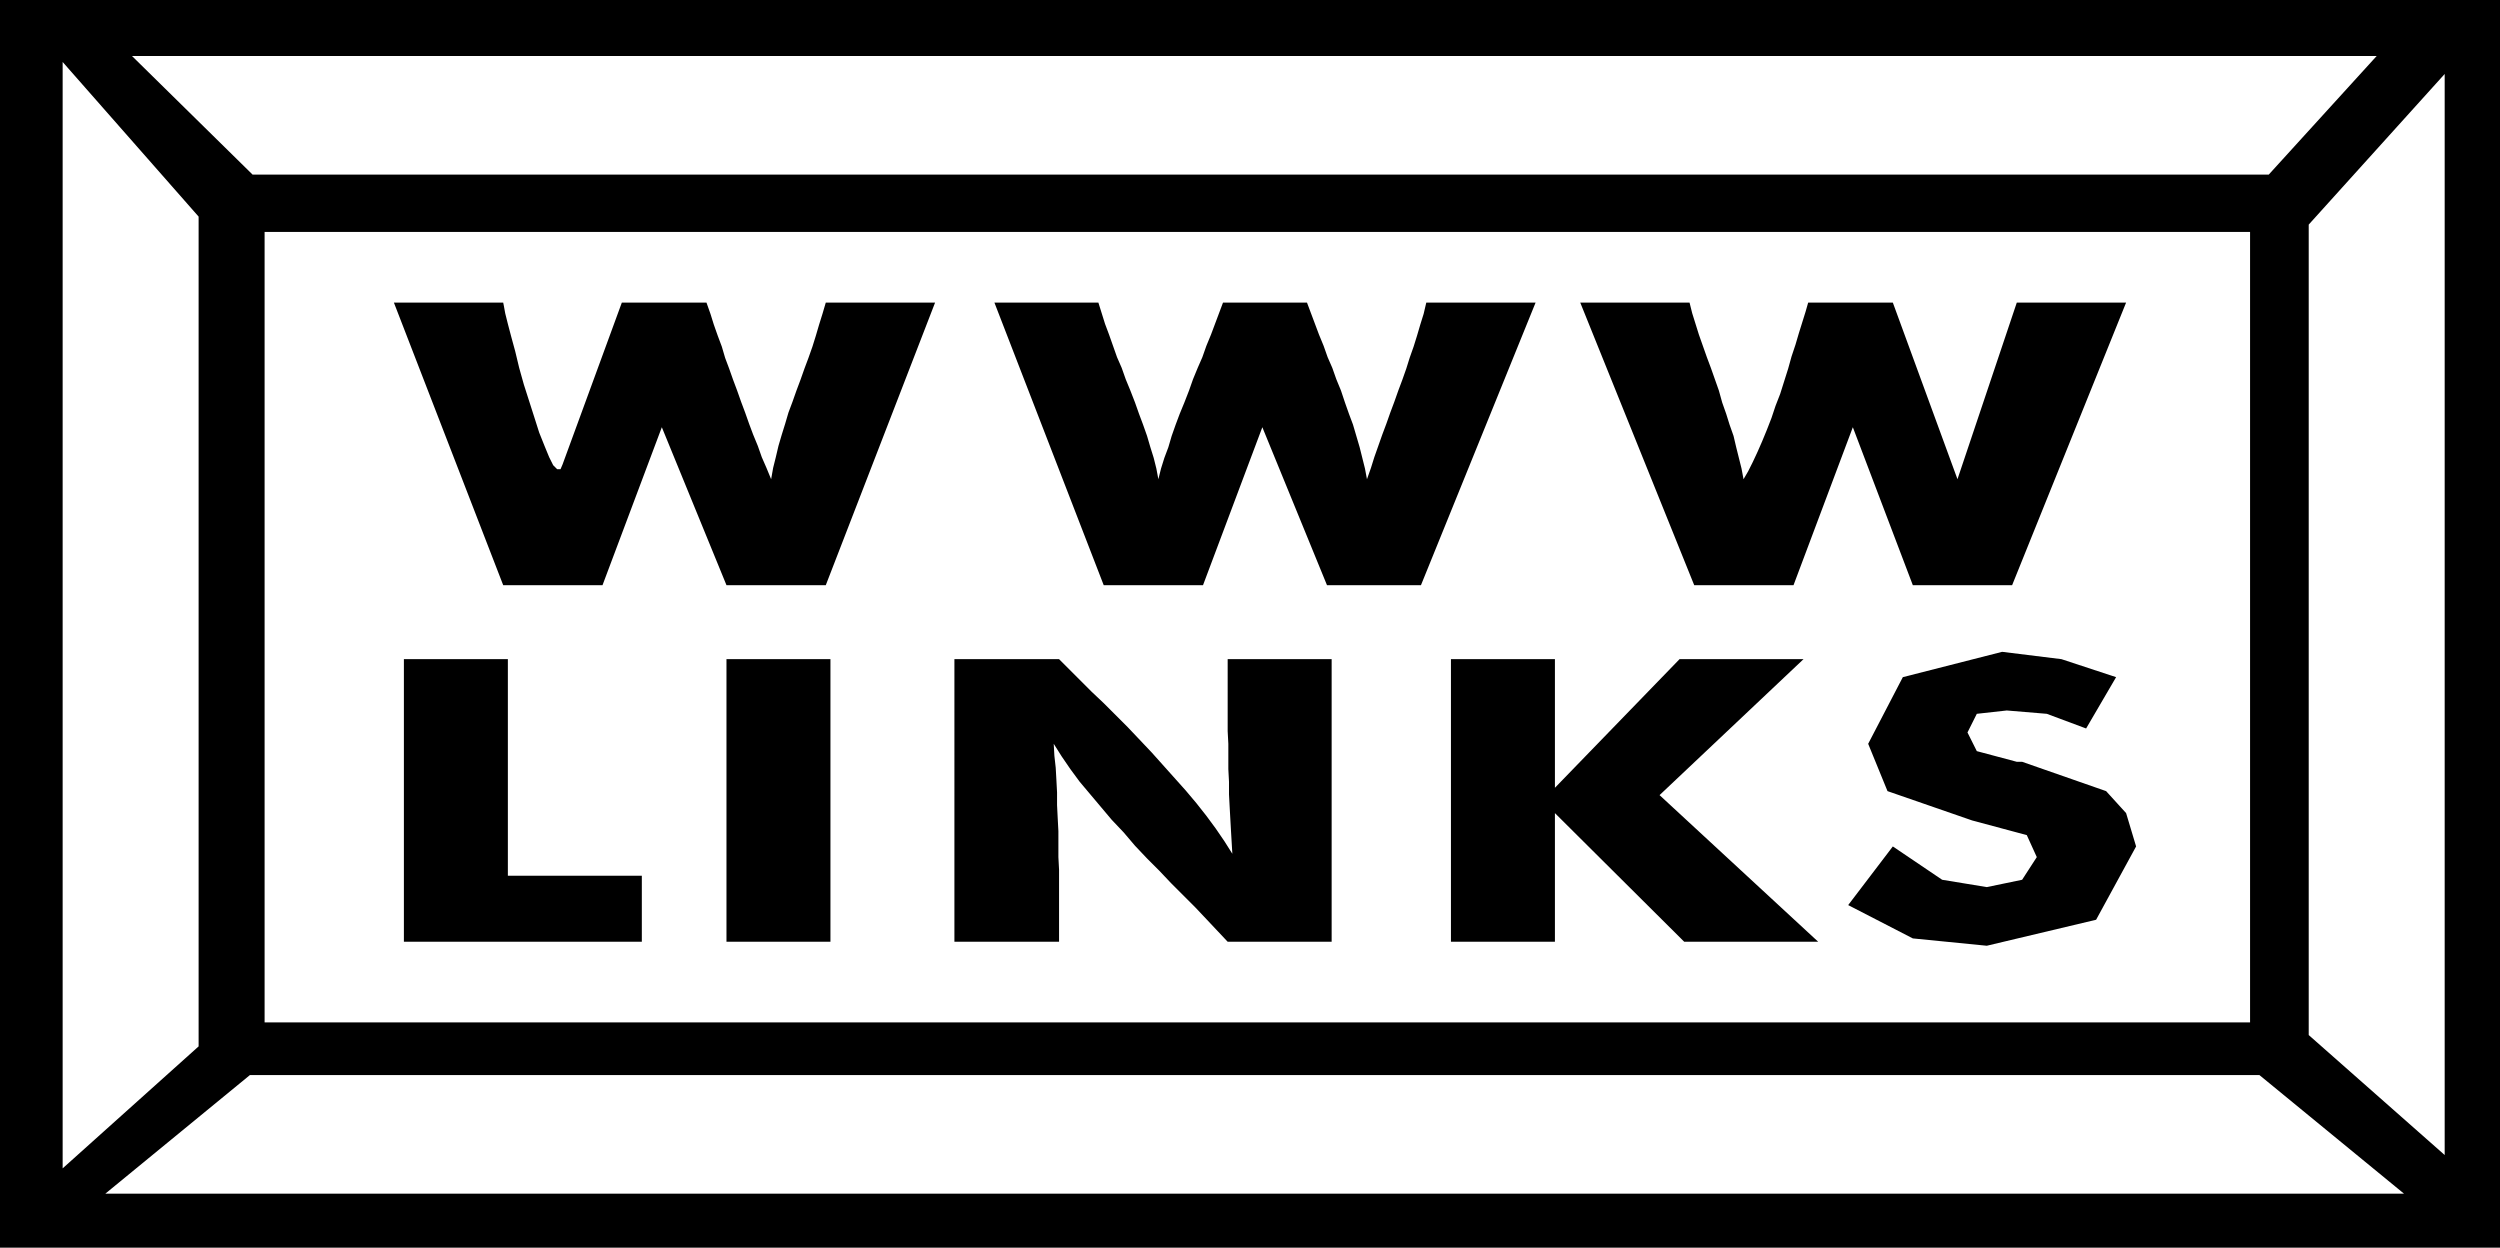 <svg xmlns="http://www.w3.org/2000/svg" width="3.751in" height="1.872in" fill-rule="evenodd" stroke-linecap="round" preserveAspectRatio="none" viewBox="0 0 3751 1872"><style>.brush1{fill:#000}.pen1{stroke:none}</style><path d="M0 0h3751v1872H0V0z" class="pen1 brush1"/><path d="M397 348h2979v1186H397V348zM198 84h3368l-162 178H379L198 84zm3409 1707H158l217-178h3015l217 178zM94 93l204 232v1245L94 1753V93zm3574 18-204 226v1216l204 180V111z" class="pen1" style="fill:#fff"/><path d="m1060 454 6 17 5 16 6 17 6 16 5 17 6 16 6 17 6 16 6 17 6 16 6 17 6 16 7 17 6 17 7 16 7 17 3-17 4-16 4-17 5-17 5-16 5-17 6-16 6-17 6-16 6-17 6-16 6-17 5-16 5-17 5-16 5-17h164l-164 424h-149l-97-237-89 237H755L591 454h164l1 5 2 11 4 16 5 19 6 22 6 25 7 25 8 25 8 25 7 22 8 20 7 17 6 12 6 6h5l3-7 89-243h127zm901 0 6 16 6 16 6 16 7 17 6 17 7 16 6 17 7 17 6 18 6 17 6 16 5 17 5 17 4 16 4 16 3 16 6-17 5-16 6-17 6-17 6-16 6-17 6-16 6-17 6-16 6-17 5-16 6-17 5-16 5-17 5-16 4-17h164l-172 424h-141l-97-237-89 237h-149l-164-424h156l5 16 5 16 6 16 6 17 6 17 7 16 6 17 7 17 7 18 6 17 6 16 6 17 5 17 5 16 4 16 3 16 4-16 5-16 6-16 5-17 6-17 6-16 7-17 7-18 6-17 7-17 7-16 6-17 7-17 6-16 6-16 6-16h126zm879 0 97 265 89-265h164l-171 424h-149l-90-237-89 237h-149l-171-424h164l4 16 5 16 5 16 6 17 6 17 6 16 6 17 6 17 5 18 6 17 5 16 6 17 4 17 4 16 4 16 3 16 7-12 7-14 7-15 7-16 7-17 7-18 6-18 7-18 6-19 6-19 5-18 6-18 5-17 5-16 5-16 4-14h127zM606 1413V989h156v325h201v99H606zm484 0V989h156v424h-156zm342 0V989h157l16 16 16 16 17 17 18 17 18 18 18 18 18 19 18 19 17 19 17 19 17 19 16 19 15 19 14 19 13 19 12 19-1-17-1-17-1-18-1-18-1-19v-19l-1-19v-38l-1-19V989h156v424h-156l-16-17-16-17-17-18-18-18-18-18-18-19-18-18-18-19-17-20-18-19-16-19-16-19-16-19-14-19-13-19-12-19 1 18 2 18 1 18 1 19v19l1 20 1 19v39l1 19v108h-157zm745 0V989h156v193l187-193h186l-216 204 238 220h-201l-194-193v193h-156zm663-143 74 50 67 11 53-11 22-34-15-33-82-22-127-44-29-71 52-100 149-38 89 11 82 27-45 77-59-22-60-5-45 5-14 28 14 28 60 16h8l126 44 30 33 15 50-60 110-164 39-111-11-97-50 67-88z" class="pen1 brush1"/></svg>
